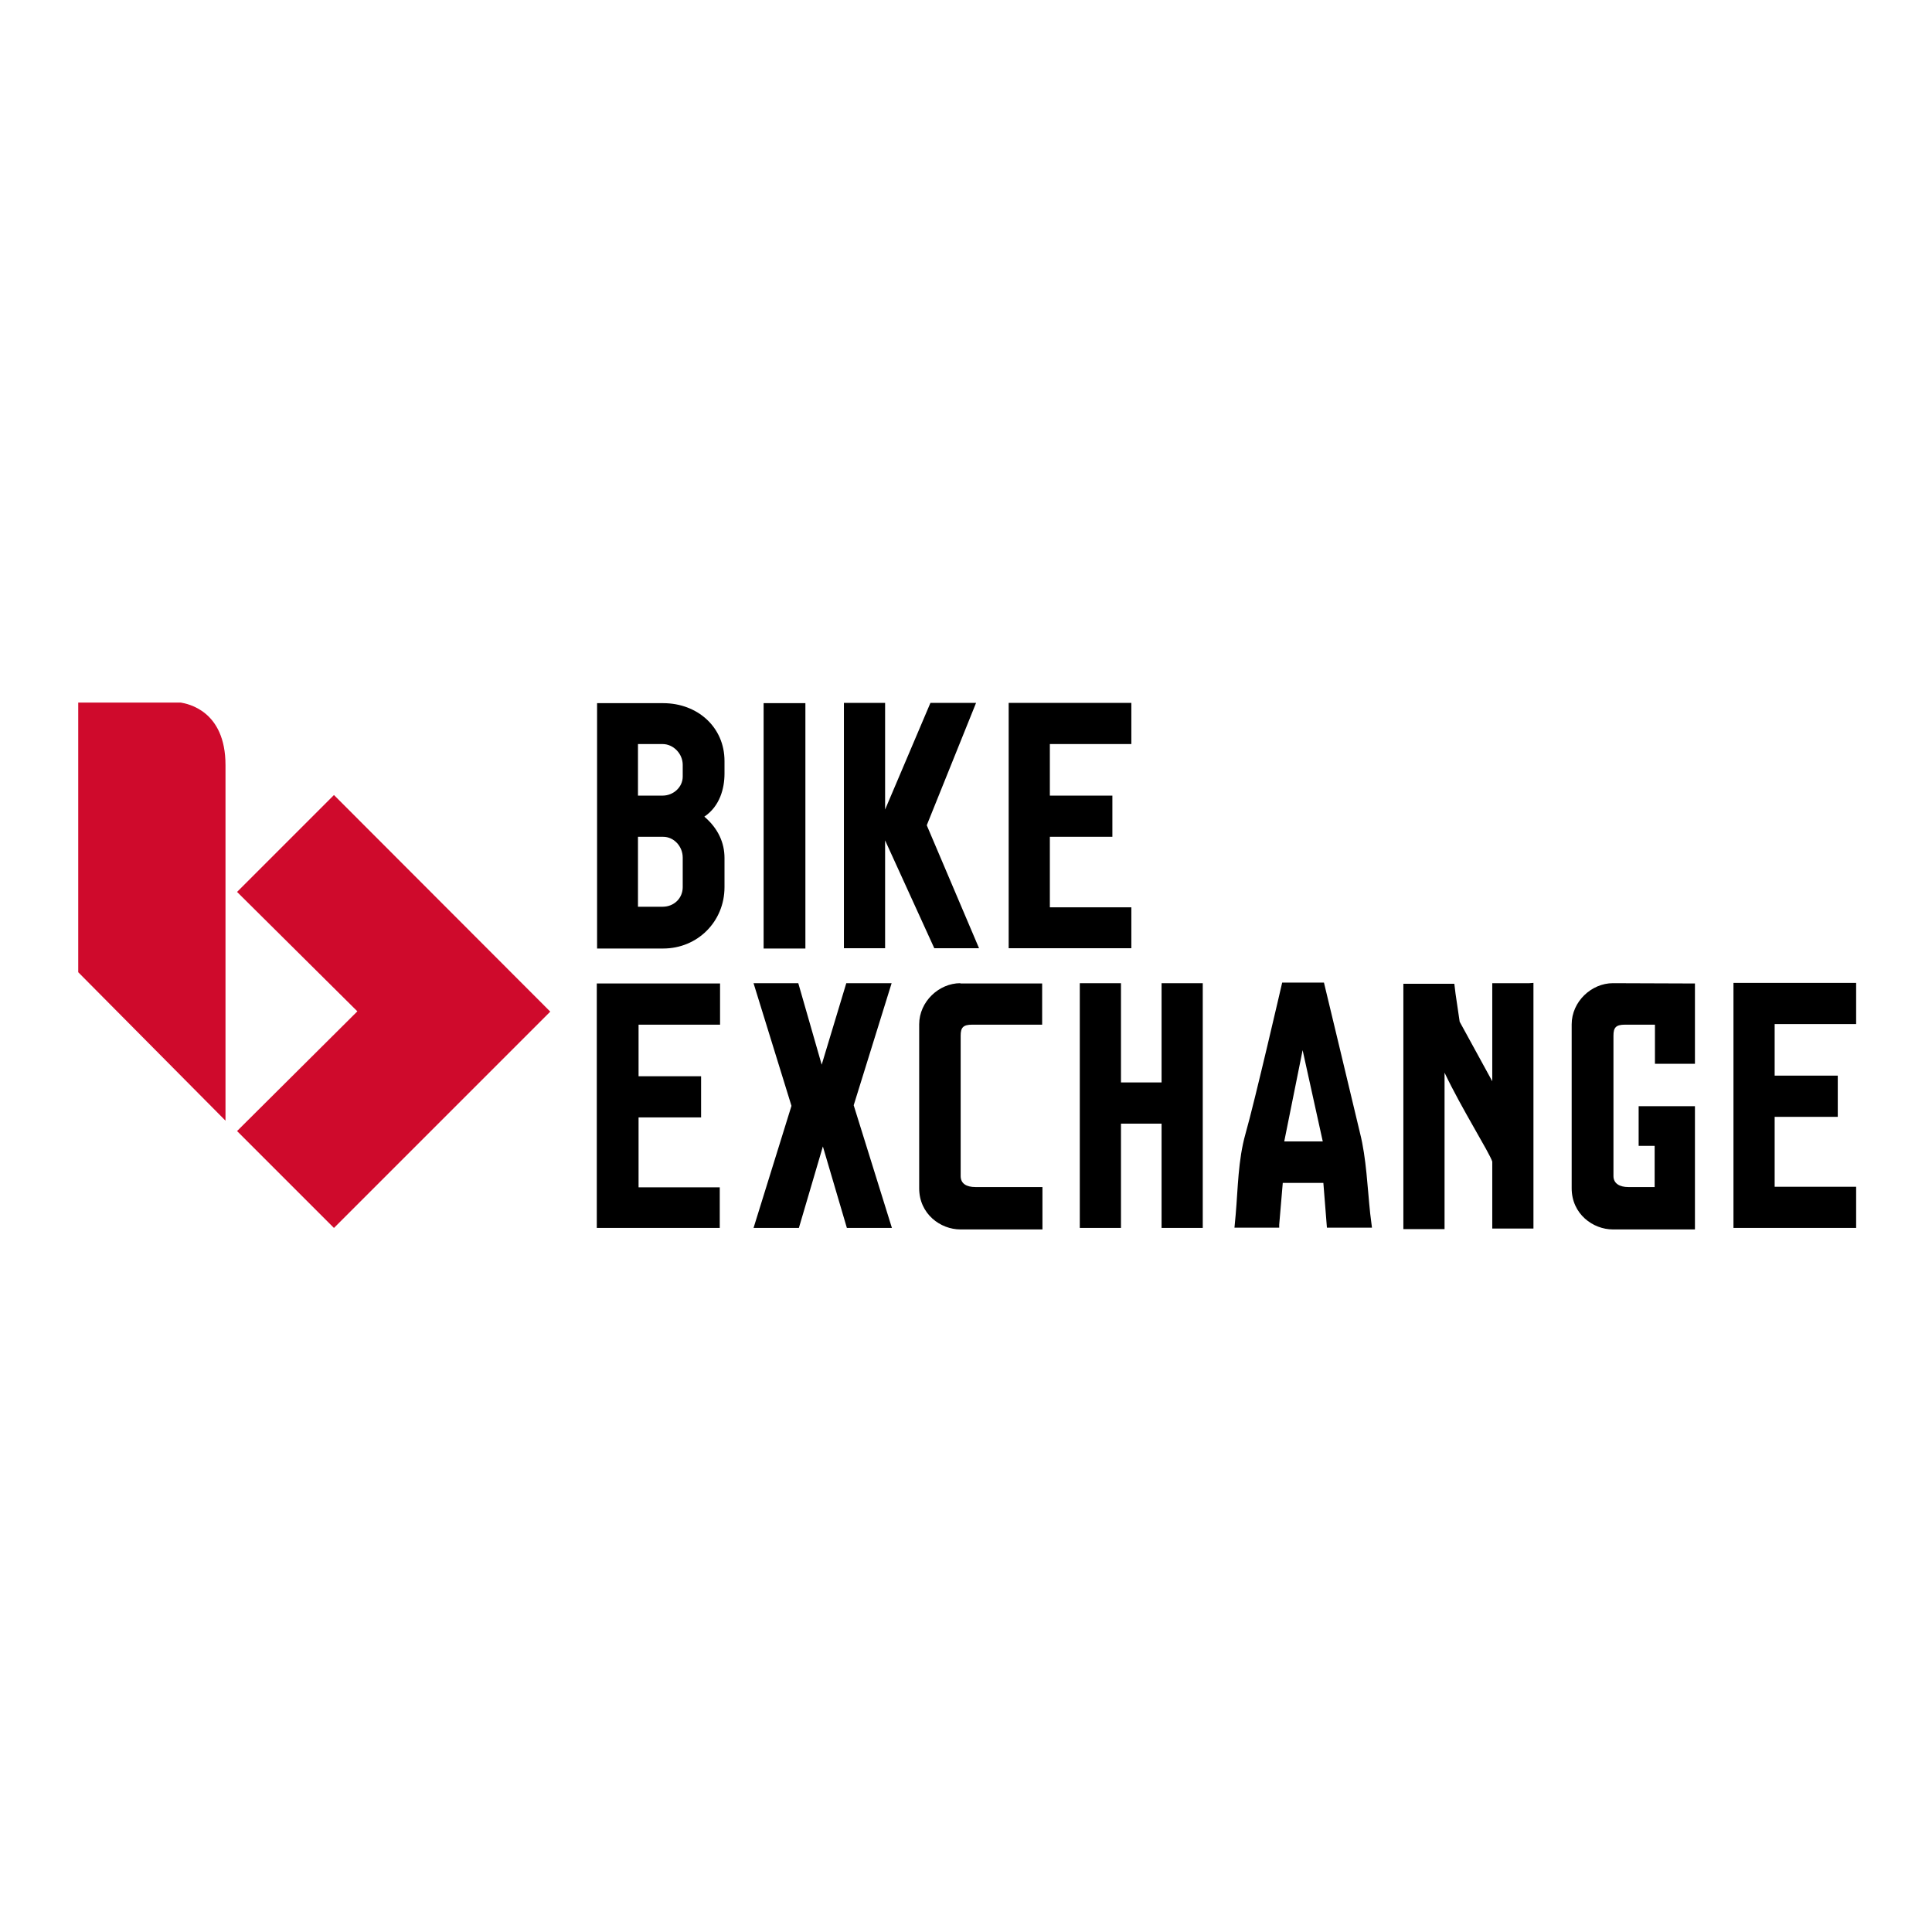 <?xml version="1.0" encoding="utf-8"?>
<!-- Generator: Adobe Illustrator 19.2.1, SVG Export Plug-In . SVG Version: 6.00 Build 0)  -->
<svg version="1.1" id="layer" xmlns="http://www.w3.org/2000/svg" xmlns:xlink="http://www.w3.org/1999/xlink" x="0px" y="0px"
	 viewBox="0 0 652 652" style="enable-background:new 0 0 652 652;" xml:space="preserve">
<style type="text/css">
	.st0{fill:#CF0A2C;}
</style>
<path class="st0" d="M112.7,268.3L80,301l40.6,40.3L80,381.7l32.7,32.7l73-73L112.7,268.3z M76.1,258.2c0-18.4-12.8-20.7-15.1-21.1
	H26.4v91l49.7,50.1V258.2L76.1,258.2z"/>
<path d="M223.8,237.3h-22.3v82.8h22.3c11.6,0,20.7-9.1,20.7-20.7v-9.9c0-5-2.1-9.9-6.8-13.9c5.2-3.5,6.8-9.5,6.8-14.5v-4.3
	C244.5,245.4,235.4,237.3,223.8,237.3z M230.4,299.4c0,3.7-2.9,6.6-6.8,6.6h-8.3v-23.6h8.3h0.2c3.7,0,6.6,3.3,6.6,7
	C230.4,289.4,230.4,299.4,230.4,299.4z M230.4,262.1c0,3.5-3.1,6.4-6.8,6.4h-8.3v-17.4h8.3c3.7,0,6.8,3.3,6.8,7V262.1z M288.1,373
	l12.8-41.2h-15.3l-8.3,27.5l-7.9-27.5h-15.1l12.8,41.4l-12.8,41.2h15.3l8.1-27.5l8.1,27.5H301L288.1,373z M459,382.5
	c-2.7-11.4-12.2-50.9-12.2-50.9h-14.1c0,0-9.3,40.3-12.4,51.1c-2.5,8.9-2.5,18.2-3.3,27.3l-0.4,4.3h15.1v-1l1.2-14.1h13.7l1.2,15.1
	H463l-0.6-4.8C461.5,401,461.1,390.8,459,382.5z M433.4,385.2l6.2-30.8l6.8,30.8H433.4z M381.8,306.2h-27.5v-23.8h16.1h5v-13.9
	h-21.1v-17.4h27.5v-13.9h-41.4v82.8h41.4V306.2z M201.4,331.8v82.6h36.4h3.9h1.2v-1.2v-3.7v-3.7v-3.9v-1.2h-1.2h-3.9h-22.3v-23.6
	h21.1v-13.9h-21.1v-17.4H243v-13.9H201.4z M324.1,331.8c-7.2,0-13.9,6.2-13.9,13.9V401c0,8.7,7.2,13.9,13.9,13.9h27.7v-14.3h-22.6
	c-3.1,0-5-1.2-5-3.7v-47.4c0-2.7,0.8-3.7,3.9-3.7h23.6v-13.9H324.1z M392,331.8v33.5h-13.7v-33.5h-13.9v82.6h13.9v-35.2H392v35.2
	h13.9v-82.6H392z M544.3,331.8c-7.2,0-13.9,6.2-13.9,13.9V401c0,8.7,7.2,13.9,13.9,13.9h27.5h0.2v-41.6h-19v13.4h5.4v13.9h-8.9
	c-2.9,0-5-1.2-5-3.7v-47.4c0-2.7,0.8-3.7,3.9-3.7h10.1V359H572v-27.1L544.3,331.8L544.3,331.8z M585,331.8v82.6h41.4v-8.7v-5.2
	h-27.5v-23.6H615h5.2v-13.9h-21.3v-17.4h27.5v-13.9H585z M298.7,283.6l16.6,36.4h15.1l-17.6-41.4v-0.2l16.6-41.2H314l-15.3,36v-36
	h-13.9v82.8h13.9V283.6z M257.7,237.3h14.1v82.8h-14.1V237.3z M516.1,331.8h-3.9h-3.5h-3.9h-1.2v0.8l0,0v0.2v32.1l-11-20.1l-1.4-9.5
	l-0.4-3.3h-17.2v82.8h13.9v-52.8c5.8,12.2,15.1,26.9,16.1,30v22.6h13.9v-77.8v-3.9v-1.2L516.1,331.8L516.1,331.8z"/>
</svg>
